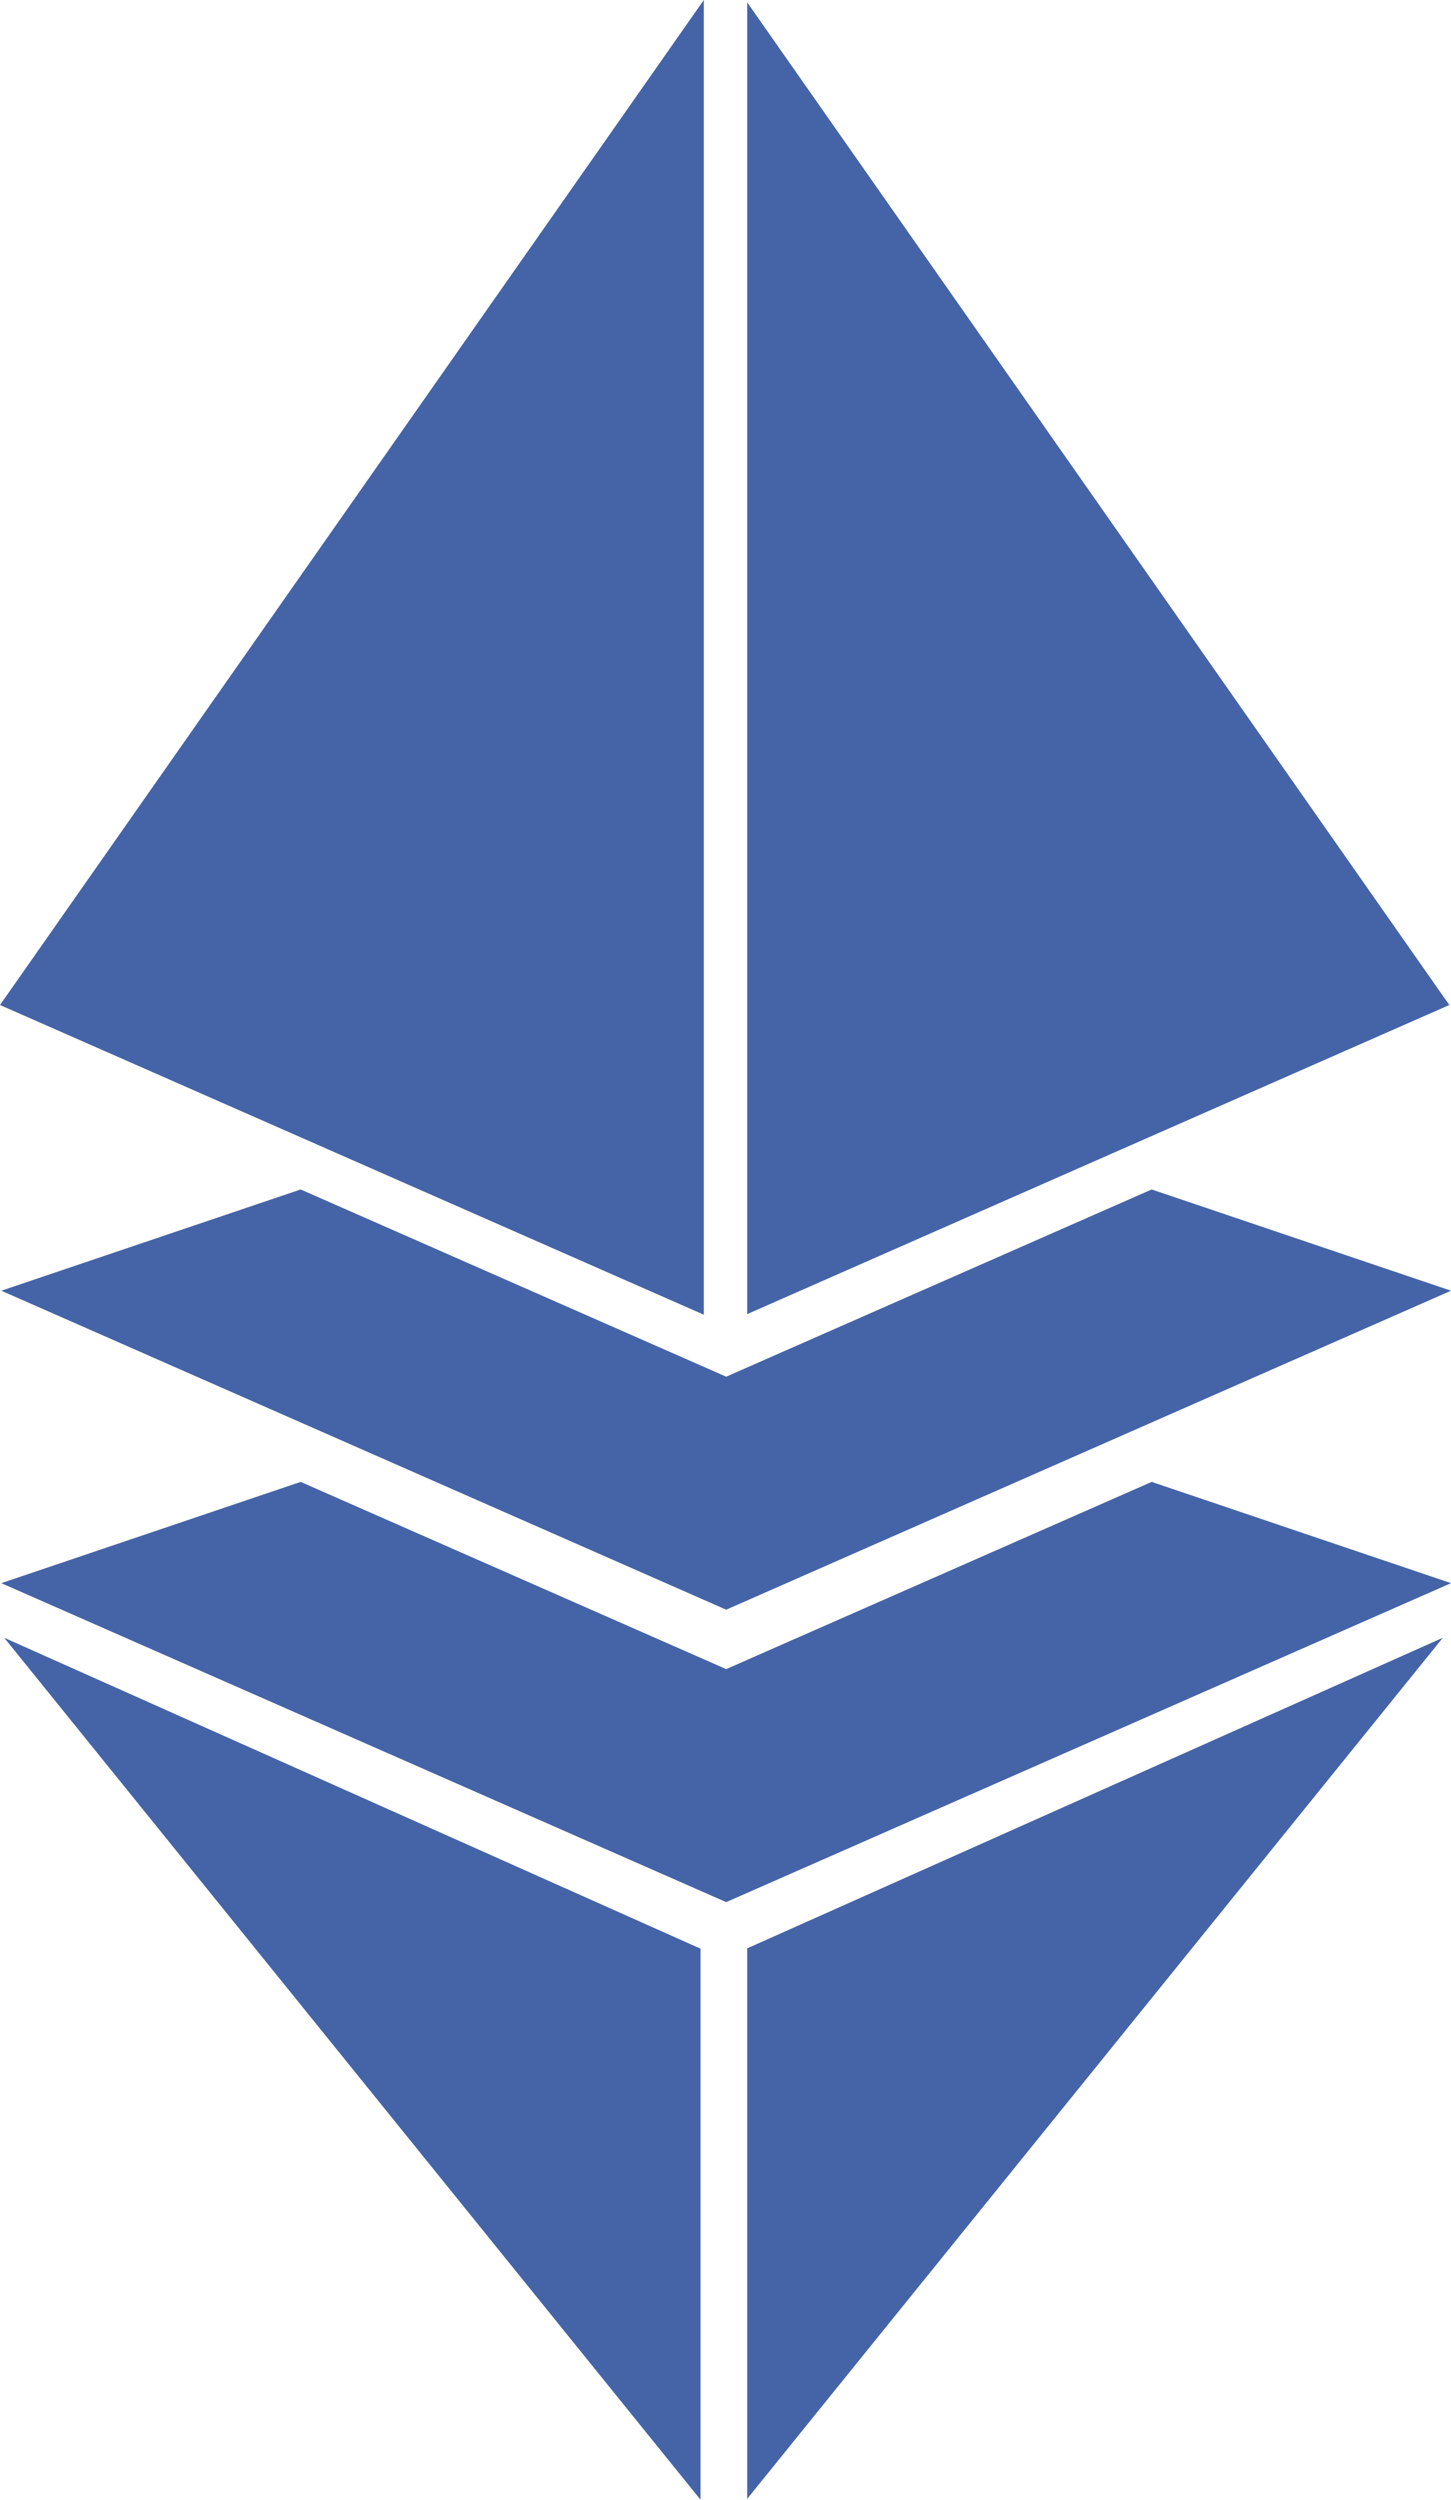 <svg xmlns="http://www.w3.org/2000/svg" viewBox="0 0 285.33 491.51"><defs><style>.cls-1{fill:#4564a7;}</style></defs><g id="Layer_2" data-name="Layer 2"><g id="Layer_1-2" data-name="Layer 1"><polygon class="cls-1" points="145.92 326.82 142.8 328.2 139.68 326.82 59.12 291.38 0.26 311.29 142.8 374.01 285.33 311.29 226.47 291.38 145.92 326.82"/><polygon class="cls-1" points="145.92 269.32 142.8 270.7 139.68 269.32 59.12 233.88 0.26 253.79 142.8 316.51 285.33 253.79 226.47 233.88 145.92 269.32"/><polygon class="cls-1" points="138.4 0 0 197.61 138.4 258.51 138.4 0"/><polygon class="cls-1" points="146.93 383.1 146.93 491.34 283.72 322.03 146.93 383.1"/><polygon class="cls-1" points="137.75 383.16 0.83 322.03 137.75 491.51 137.75 383.16"/><polygon class="cls-1" points="146.93 0.46 146.93 258.39 285 197.61 146.93 0.46"/></g></g></svg>